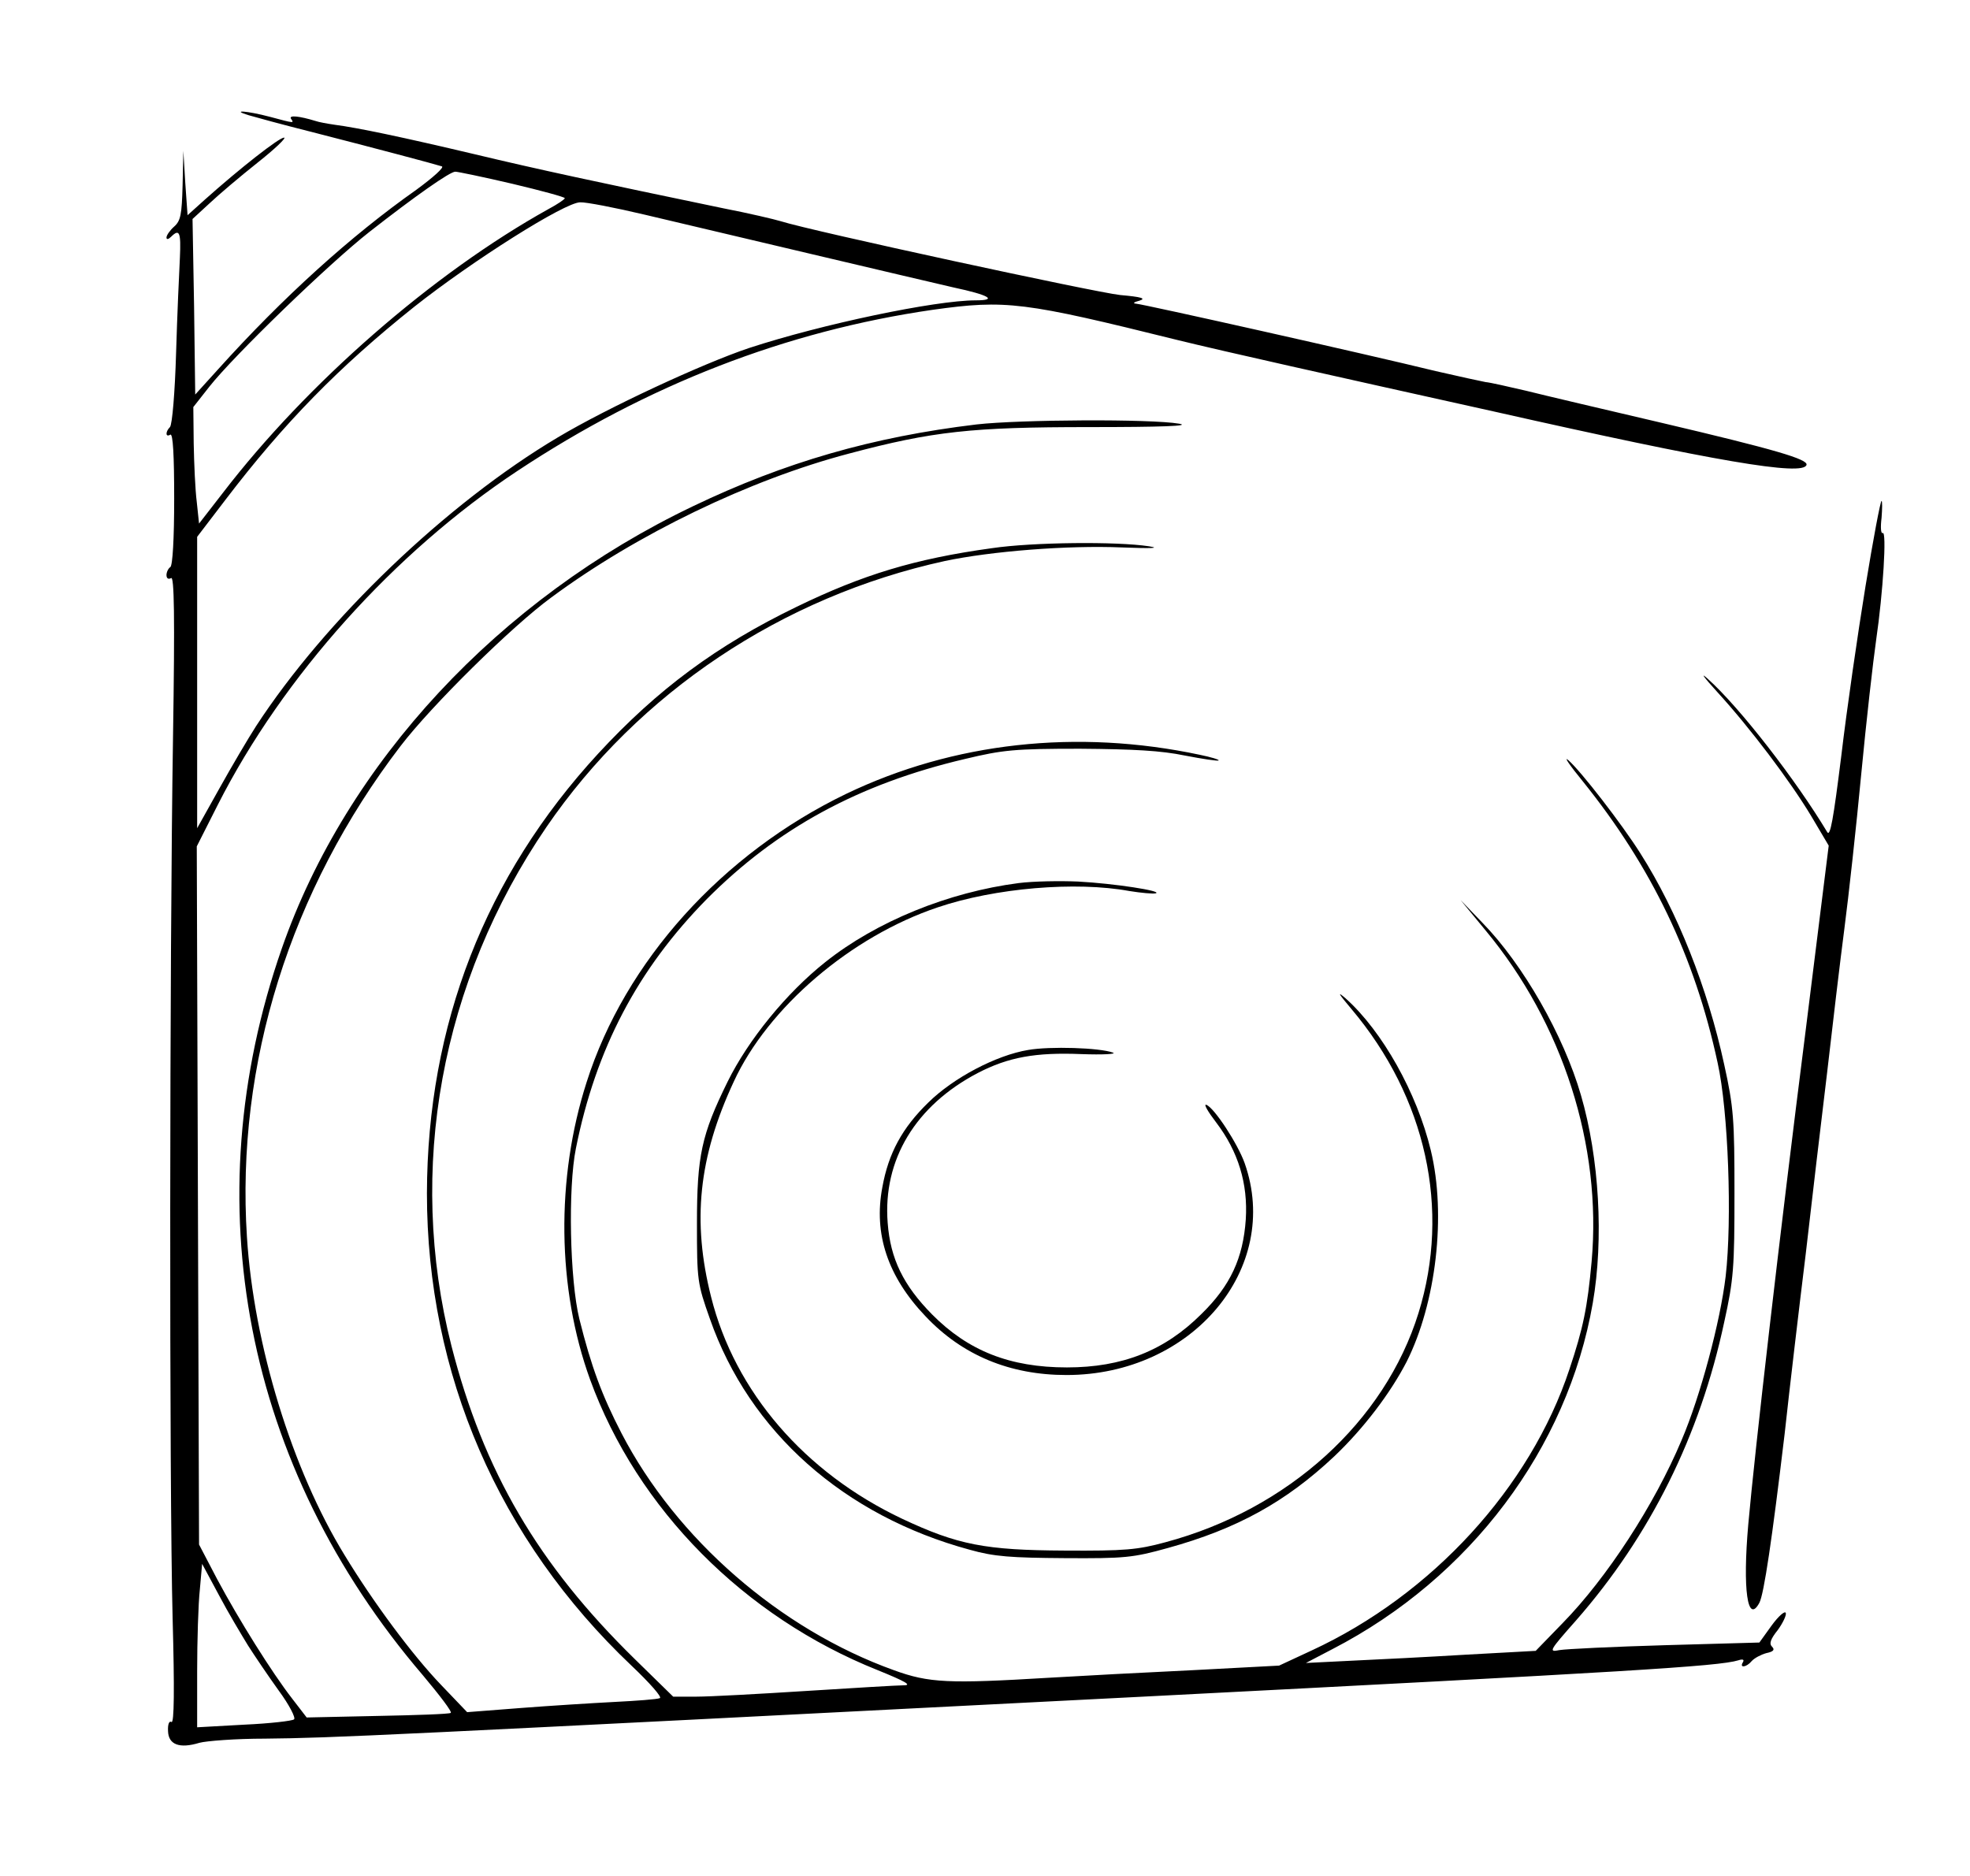 <svg width="63" height="60" xmlns="http://www.w3.org/2000/svg" xmlns:xlink="http://www.w3.org/1999/xlink" xml:space="preserve" overflow="hidden"><g transform="translate(-306 -265)"><g><g><g><path d="M35.038 102.62C35.243 102.559 36.115 102.317 36.974 102.099 38.935 101.591 40.92 101.058 41.137 100.986 41.222 100.962 40.883 100.647 40.327 100.235 38.257 98.759 36.115 96.798 34.069 94.499L33.343 93.688 33.307 96.496 33.258 99.303 33.791 99.8C34.081 100.078 34.759 100.659 35.316 101.107 35.861 101.543 36.236 101.906 36.151 101.906 35.994 101.906 34.771 100.937 33.646 99.921L33.101 99.424 33.029 100.453 32.968 101.482 32.944 100.381C32.92 99.449 32.883 99.243 32.678 99.061 32.544 98.94 32.435 98.783 32.435 98.71 32.435 98.638 32.496 98.65 32.581 98.735 32.847 99.001 32.895 98.88 32.859 98.069 32.835 97.609 32.774 96.242 32.738 95.007 32.702 93.772 32.617 92.72 32.544 92.647 32.399 92.502 32.399 92.308 32.556 92.405 32.641 92.453 32.678 91.739 32.678 90.359 32.678 89.077 32.629 88.217 32.556 88.169 32.496 88.133 32.435 88.012 32.435 87.915 32.435 87.806 32.496 87.769 32.581 87.818 32.678 87.878 32.702 86.656 32.641 82.71 32.532 75.836 32.52 58.783 32.629 54.535 32.69 52.272 32.678 51.183 32.593 51.231 32.52 51.28 32.472 51.158 32.484 50.941 32.496 50.505 32.847 50.372 33.476 50.566 33.694 50.626 34.626 50.699 35.546 50.699 37.749 50.723 38.971 50.783 63.298 52.042 78.668 52.841 81.476 53.01 82.105 53.204 82.251 53.252 82.299 53.228 82.251 53.143 82.13 52.95 82.36 52.974 82.529 53.18 82.614 53.276 82.82 53.386 82.989 53.434 83.219 53.482 83.267 53.543 83.171 53.64 83.074 53.736 83.122 53.882 83.352 54.172 83.509 54.39 83.63 54.644 83.606 54.717 83.582 54.801 83.376 54.62 83.158 54.317L82.771 53.773 79.794 53.688C78.16 53.64 76.659 53.567 76.453 53.531 76.102 53.458 76.127 53.507 76.974 54.475 79.322 57.186 80.895 60.393 81.658 64.012 81.96 65.391 81.984 65.779 81.984 68.139 81.984 70.499 81.96 70.886 81.658 72.266 81.137 74.698 80.181 77.155 79.007 79.019 78.426 79.951 77.131 81.645 76.732 81.996 76.574 82.13 76.78 81.827 77.18 81.331 79.358 78.596 80.726 75.727 81.452 72.314 81.791 70.777 81.912 67.292 81.706 65.488 81.537 64.036 80.907 61.652 80.314 60.248 79.455 58.178 77.954 55.842 76.55 54.39L75.703 53.507 73.525 53.386C72.326 53.313 70.692 53.228 69.894 53.192L68.441 53.119 69.288 53.567C73.633 55.842 76.708 59.981 77.506 64.629 77.857 66.674 77.712 69.276 77.131 71.285 76.587 73.186 75.304 75.461 74.021 76.792L73.331 77.518 74.118 76.55C76.562 73.573 77.797 69.664 77.47 65.96 77.337 64.484 77.204 63.83 76.768 62.511 75.534 58.735 72.423 55.298 68.623 53.519L67.594 53.035 64.871 52.889C63.37 52.817 61.337 52.708 60.333 52.647 57.149 52.453 56.532 52.478 55.419 52.889 51.824 54.196 48.544 57.089 46.814 60.466 46.196 61.676 45.858 62.596 45.482 64.121 45.18 65.367 45.119 68.308 45.373 69.579 46.003 72.762 47.322 75.304 49.513 77.555 51.727 79.806 54.305 81.234 57.67 82.033 58.868 82.323 59.231 82.36 61.301 82.36 63.007 82.347 63.867 82.299 64.617 82.142 65.174 82.033 65.658 81.96 65.682 81.984 65.718 82.009 65.44 82.093 65.089 82.166 61.204 83.001 57.307 82.565 53.918 80.919 49.997 79.007 46.923 75.558 45.712 71.697 44.732 68.611 44.78 65.089 45.821 62.184 47.31 58.045 50.687 54.596 54.91 52.889 55.794 52.526 56 52.405 55.733 52.405 55.54 52.405 54.148 52.32 52.647 52.224 51.146 52.127 49.597 52.042 49.186 52.042L48.447 52.042 47.225 53.252C44.175 56.278 42.457 59.243 41.44 63.261 40.024 68.901 41.101 74.904 44.441 79.854 47.346 84.151 51.885 87.225 57.028 88.363 58.493 88.677 60.901 88.871 62.632 88.798 63.552 88.762 63.867 88.774 63.479 88.835 62.475 88.992 59.812 88.968 58.517 88.774 56.084 88.435 54.438 87.927 52.345 86.898 49.827 85.664 47.951 84.26 46.075 82.202 42.505 78.281 40.678 73.525 40.665 68.139 40.665 62.366 42.929 57.065 47.128 53.035 47.709 52.478 48.109 52.018 48.024 51.994 47.939 51.957 47.298 51.909 46.596 51.873 45.894 51.836 44.562 51.752 43.631 51.679L41.936 51.546 41.113 52.417C40.206 53.373 38.971 55.056 38.063 56.569 36.405 59.304 35.195 63.286 34.977 66.747 34.626 72.278 36.345 77.833 39.83 82.444 40.798 83.727 43.352 86.281 44.599 87.201 47.298 89.222 50.868 90.965 54.003 91.8 56.653 92.514 57.888 92.647 61.591 92.647 63.879 92.647 64.835 92.683 64.435 92.756 63.528 92.913 59.401 92.889 58.033 92.732 54.741 92.332 51.969 91.521 49.077 90.118 42.941 87.152 38.124 81.912 36.078 75.969 33.283 67.86 34.904 59.389 40.532 52.732 41.065 52.09 41.476 51.546 41.416 51.522 41.367 51.485 40.327 51.449 39.104 51.425L36.865 51.376 36.405 51.981C35.764 52.817 34.723 54.499 34.033 55.806L33.464 56.907 33.428 68.066 33.392 79.237 34.057 80.568C36.115 84.671 39.637 88.641 43.522 91.243 47.637 94.002 52.018 95.721 56.653 96.399 58.965 96.726 59.522 96.653 64.387 95.431 65.016 95.273 66.626 94.898 67.957 94.596 69.288 94.293 72.181 93.639 74.396 93.143 81.391 91.546 84.151 91.074 84.26 91.437 84.32 91.618 83.255 91.933 79.697 92.78 77.906 93.204 75.969 93.664 75.4 93.809 74.832 93.942 74.263 94.075 74.118 94.087 73.984 94.111 73.27 94.269 72.544 94.438 70.293 94.995 63.298 96.58 63.08 96.593 62.959 96.605 62.995 96.641 63.177 96.689 63.407 96.762 63.249 96.81 62.572 96.871 61.785 96.956 52.829 98.916 51.848 99.231 51.655 99.291 50.844 99.485 50.045 99.642 46.075 100.477 44.175 100.889 42.178 101.373 39.903 101.918 38.487 102.22 37.749 102.317 37.507 102.353 37.24 102.402 37.144 102.438 36.635 102.595 36.296 102.632 36.369 102.511 36.466 102.366 36.502 102.353 35.703 102.571 34.977 102.765 34.445 102.801 35.038 102.62ZM43.364 100.429C44.272 100.211 45.022 100.005 45.022 99.969 45.022 99.933 44.792 99.775 44.502 99.618 40.847 97.561 36.877 94.051 34.215 90.541L33.464 89.561 33.392 90.251C33.343 90.638 33.307 91.473 33.295 92.126L33.283 93.288 33.791 93.942C34.566 94.934 37.567 97.875 38.85 98.892 40.302 100.042 41.392 100.816 41.561 100.816 41.634 100.816 42.444 100.647 43.364 100.429ZM47.564 99.437C48.532 99.207 50.904 98.638 52.829 98.178 54.765 97.718 56.774 97.234 57.307 97.113 58.432 96.871 58.711 96.701 58.009 96.701 56.726 96.701 53.143 95.939 50.844 95.176 49.379 94.68 46.366 93.264 44.805 92.32 41.283 90.202 37.458 86.487 35.268 83.086 35.013 82.686 34.493 81.791 34.106 81.089L33.404 79.818 33.404 84.478 33.404 89.137 34.299 90.323C36.151 92.78 37.882 94.571 40.266 96.496 42.093 97.96 45.022 99.836 45.507 99.836 45.676 99.848 46.608 99.667 47.564 99.437ZM35.013 53.676C35.219 53.349 35.655 52.696 35.982 52.236 36.308 51.788 36.526 51.364 36.466 51.316 36.417 51.267 35.703 51.183 34.892 51.146L33.404 51.062 33.404 52.853C33.404 53.833 33.44 55.019 33.489 55.467L33.561 56.29 34.094 55.286C34.384 54.729 34.808 54.015 35.013 53.676Z" fill="#000000" fill-rule="nonzero" fill-opacity="1" transform="matrix(1.012 0 0 -1 278.5 371.307)"/><path d="M86.124 87.552C85.882 86.051 85.531 83.606 85.361 82.142 85.107 80.084 85.01 79.528 84.913 79.697 83.945 81.331 82.166 83.667 81.137 84.599 80.883 84.829 81.016 84.647 81.44 84.175 82.469 83.037 83.751 81.319 84.417 80.193L84.962 79.261 84.236 73.367C83.4 66.711 82.626 59.885 82.42 57.549 82.239 55.467 82.396 54.342 82.771 55.044 82.916 55.322 83.171 57.065 83.57 60.453 83.727 61.918 84.03 64.508 84.236 66.202 84.429 67.897 84.732 70.511 84.913 72.012 85.083 73.512 85.325 75.582 85.458 76.611 85.591 77.639 85.833 79.866 85.99 81.549 86.148 83.231 86.366 85.167 86.462 85.845 86.68 87.346 86.801 89.343 86.668 89.258 86.608 89.234 86.596 89.452 86.632 89.742 86.656 90.045 86.656 90.287 86.632 90.287 86.596 90.287 86.366 89.052 86.124 87.552Z" fill="#000000" fill-rule="nonzero" fill-opacity="1" transform="matrix(1.012 0 0 -1 278.5 371.307)"/><path d="M59.364 78.063C57.149 77.773 54.874 76.841 53.252 75.534 52.03 74.553 50.82 73.052 50.166 71.709 49.343 70.015 49.198 69.349 49.198 67.171 49.198 65.355 49.21 65.258 49.609 64.121 50.856 60.514 53.845 57.827 57.827 56.738 58.59 56.52 59.122 56.484 60.817 56.472 62.717 56.46 62.971 56.484 64.084 56.798 66.251 57.404 67.8 58.263 69.337 59.727 70.257 60.611 71.104 61.736 71.624 62.753 72.556 64.629 72.883 67.449 72.387 69.519 71.951 71.346 70.862 73.319 69.7 74.372 69.41 74.626 69.47 74.529 69.882 74.033 72.242 71.201 73.016 67.63 72 64.314 70.934 60.841 67.885 58.033 64 56.98 63.116 56.738 62.729 56.702 60.817 56.714 58.311 56.726 57.44 56.895 55.685 57.73 52.599 59.207 50.396 61.797 49.646 64.823 49.041 67.243 49.246 69.288 50.36 71.709 51.437 74.081 54.063 76.357 56.811 77.288 58.614 77.906 61.168 78.124 62.862 77.809 63.237 77.748 63.624 77.712 63.697 77.736 63.927 77.809 62.378 78.051 61.24 78.112 60.671 78.136 59.836 78.124 59.364 78.063Z" fill="#000000" fill-rule="nonzero" fill-opacity="1" transform="matrix(1.012 0 0 -1 278.5 371.307)"/><path d="M59.667 72.726C58.65 72.556 57.295 71.83 56.508 71.043 55.685 70.233 55.249 69.422 55.056 68.332 54.777 66.844 55.225 65.476 56.423 64.205 57.585 62.959 59.086 62.329 60.877 62.329 64.847 62.329 67.679 65.742 66.505 69.107 66.287 69.724 65.549 70.874 65.295 70.971 65.198 71.007 65.343 70.753 65.609 70.402 66.299 69.482 66.614 68.454 66.541 67.304 66.457 66.069 66.057 65.186 65.137 64.278 63.975 63.104 62.632 62.572 60.889 62.572 59.086 62.572 57.767 63.104 56.629 64.266 55.721 65.198 55.31 66.045 55.225 67.195 55.068 69.216 56.109 70.947 58.069 71.987 59.038 72.496 59.897 72.653 61.349 72.593 62.027 72.568 62.475 72.593 62.342 72.641 61.918 72.798 60.357 72.847 59.667 72.726Z" fill="#000000" fill-rule="nonzero" fill-opacity="1" transform="matrix(1.012 0 0 -1 278.5 371.307)"/></g></g></g></g></svg>